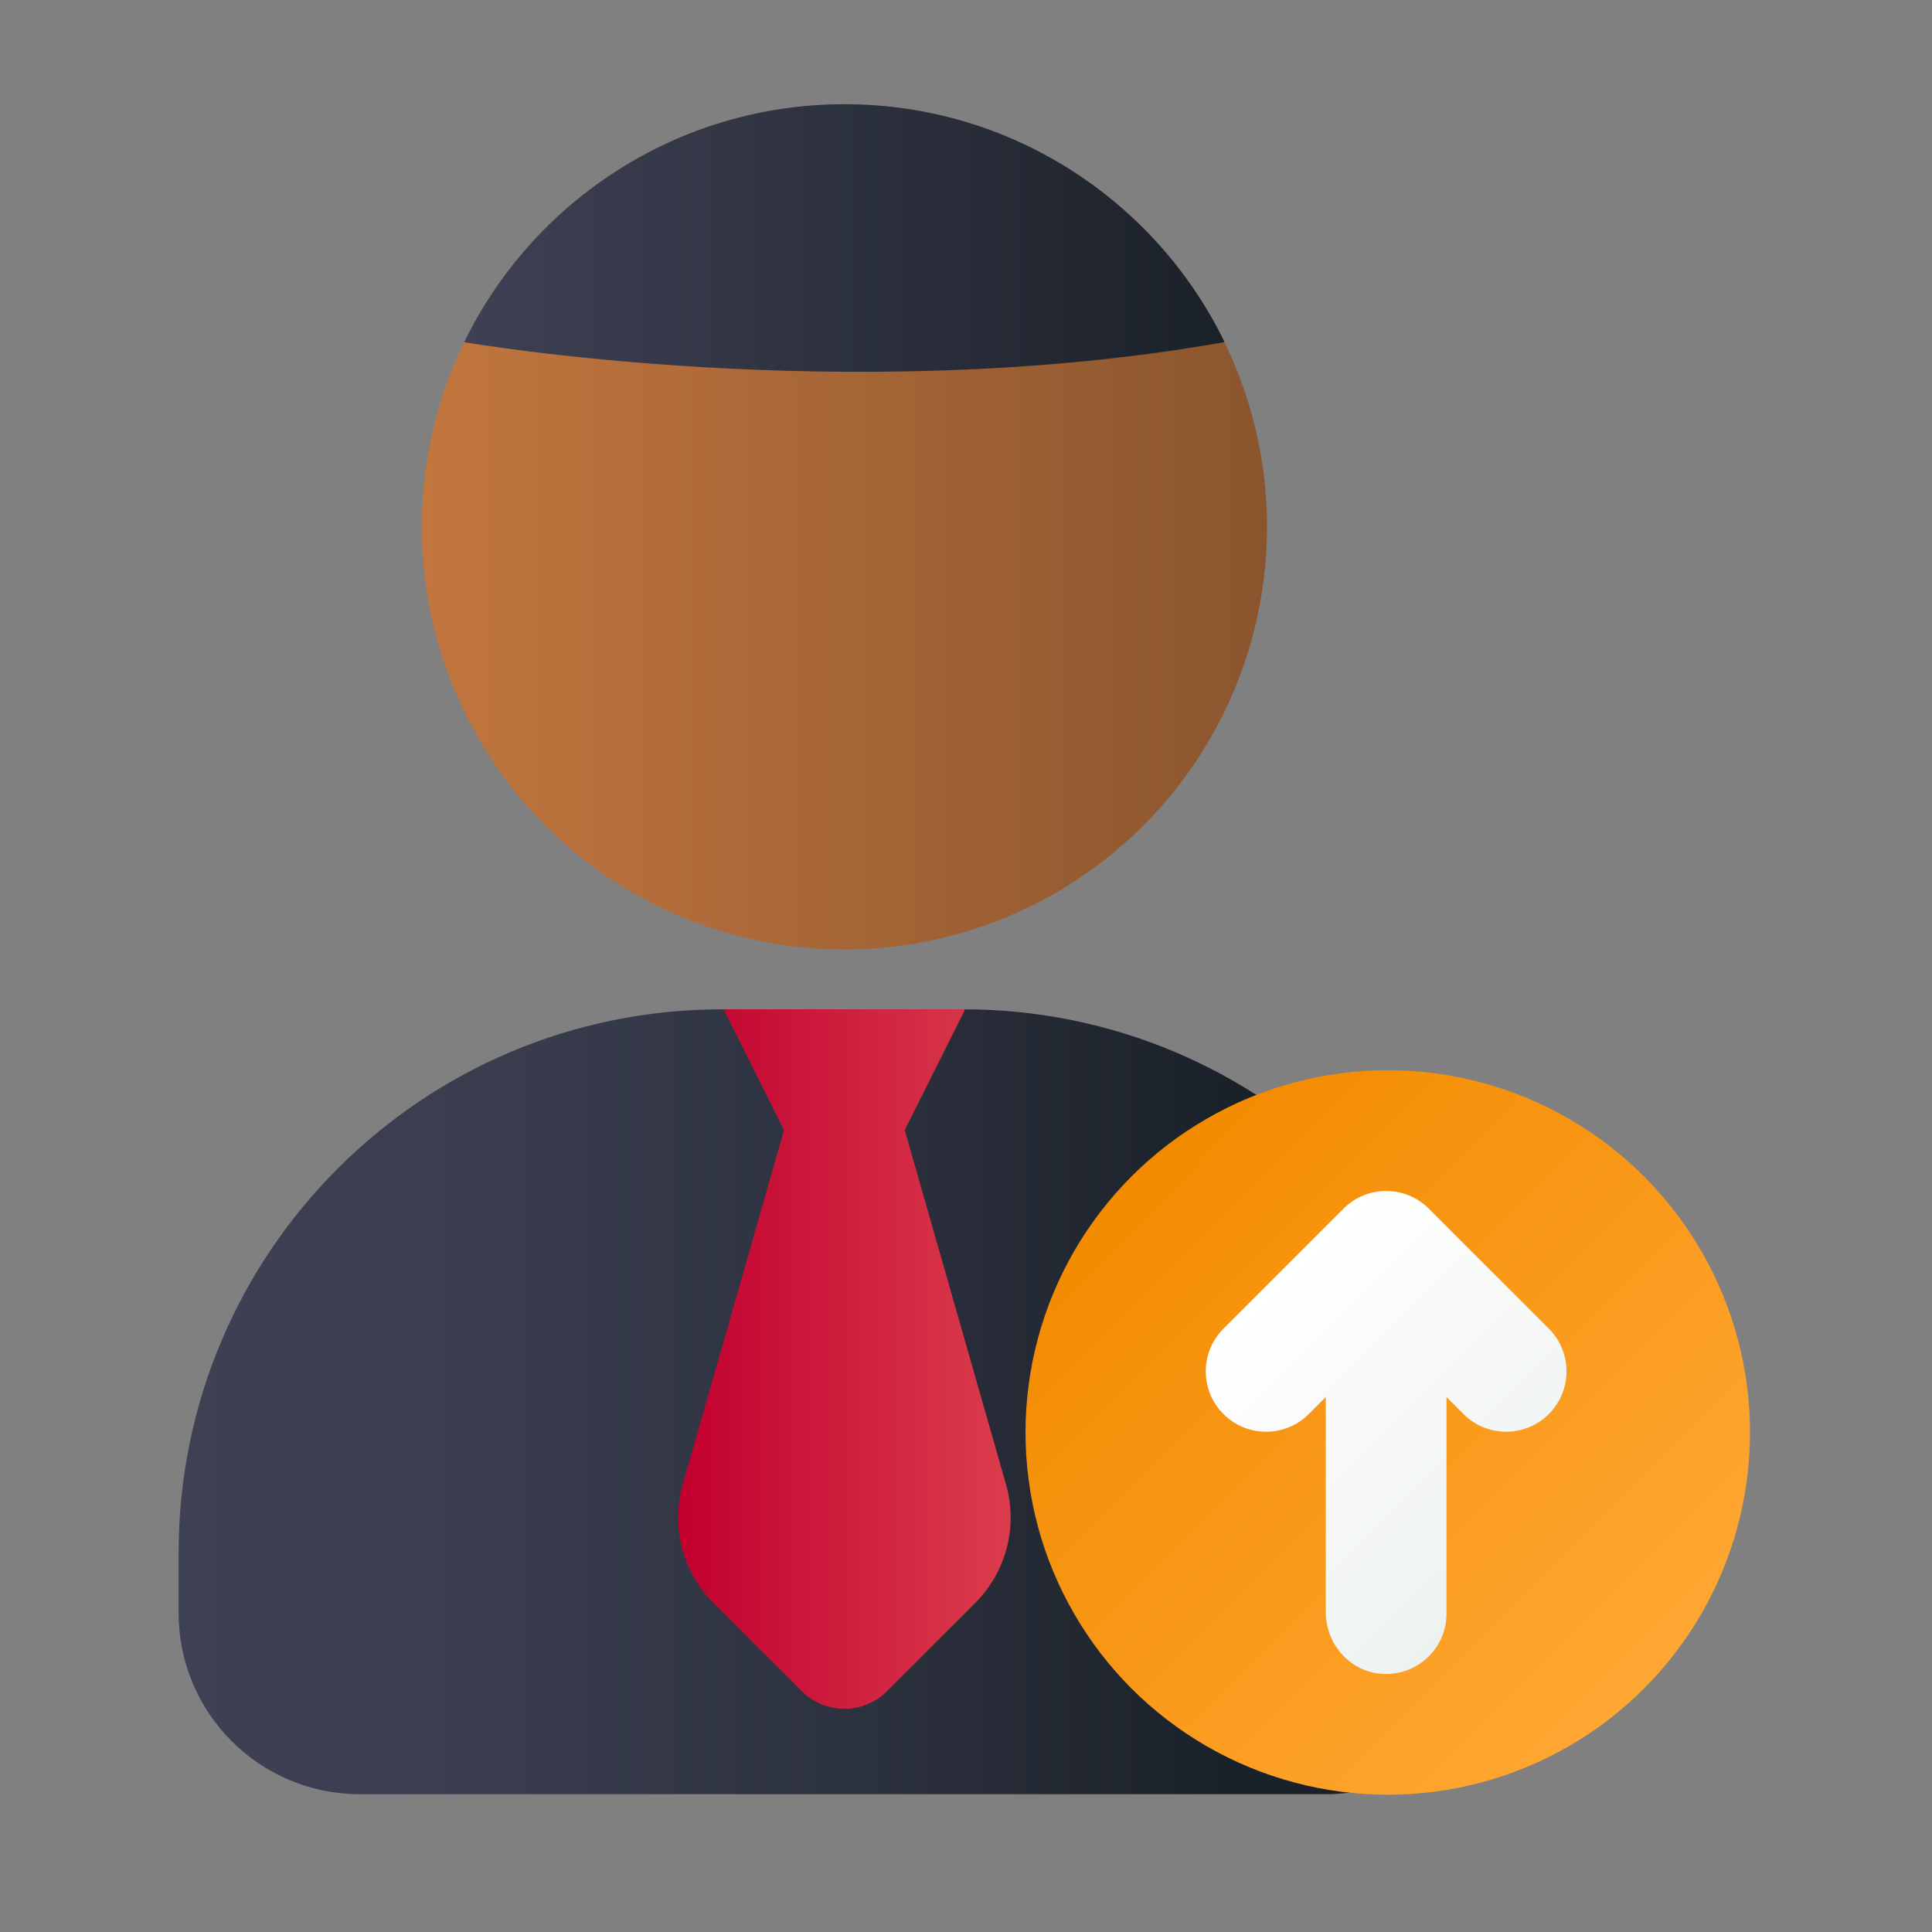 <?xml version="1.0" encoding="UTF-8"?>
<svg xmlns="http://www.w3.org/2000/svg" xmlns:xlink="http://www.w3.org/1999/xlink" id="a" width="512" height="512" viewBox="0 0 512 512">
  <rect x="0" y="0" width="512" height="512" fill="#808080" stroke="none"/>
  <defs>
    <linearGradient id="c" x1="-2488.6" y1="1147.22" x2="-2471.26" y2="1147.22" gradientTransform="translate(39865 18727) scale(16 -16)" gradientUnits="userSpaceOnUse">
      <stop offset="0" stop-color="#3e4154"></stop>
      <stop offset=".29" stop-color="#393d4e"></stop>
      <stop offset=".66" stop-color="#2c313e"></stop>
      <stop offset="1" stop-color="#1b2129"></stop>
    </linearGradient>
    <linearGradient id="d" x1="-2484.58" y1="1161.71" x2="-2470.58" y2="1161.71" gradientTransform="translate(39865 18727) scale(16 -16)" gradientUnits="userSpaceOnUse">
      <stop offset="0" stop-color="#c2763e"></stop>
      <stop offset="1" stop-color="#8a552e"></stop>
    </linearGradient>
    <linearGradient id="e" x1="-2480.33" y1="1147.93" x2="-2474.82" y2="1147.93" gradientTransform="translate(39865 18727) scale(16 -16)" gradientUnits="userSpaceOnUse">
      <stop offset="0" stop-color="#c2002f"></stop>
      <stop offset="1" stop-color="#db3d4d"></stop>
    </linearGradient>
    <linearGradient id="f" x1="-2472.82" y1="1150.95" x2="-2464.33" y2="1142.47" gradientTransform="translate(39865 18727) scale(16 -16)" gradientUnits="userSpaceOnUse">
      <stop offset="0" stop-color="#f38b00"></stop>
      <stop offset="1" stop-color="#ffa733"></stop>
    </linearGradient>
    <linearGradient id="g" x1="-2470.81" y1="1148.92" x2="-2466.39" y2="1144.51" gradientTransform="translate(39865 18727) scale(16 -16)" gradientUnits="userSpaceOnUse">
      <stop offset="0" stop-color="#fff"></stop>
      <stop offset="1" stop-color="#edf2f0"></stop>
    </linearGradient>
    <linearGradient id="h" x1="123.04" y1="63.08" x2="324.4" y2="63.08" gradientUnits="userSpaceOnUse">
      <stop offset="0" stop-color="#3e4154"></stop>
      <stop offset="1" stop-color="#1b2129"></stop>
    </linearGradient>
  </defs>
  <g id="b">
    <path d="m255.34,267.48h-64c-79.53,0-144,64.47-144,144v16c0,26.51,21.49,48,48,48h256c26.51,0,48-21.49,48-48v-16c0-79.53-64.47-144-144-144Z" fill="url(#c)" stroke-width="0"></path>
    <circle cx="223.77" cy="139.62" r="112" fill="url(#d)" stroke-width="0"></circle>
    <path d="m191.77,267.48l16,32-26.83,93.89c-3.19,11.18-.08,23.21,8.14,31.42l23.38,23.38c6.25,6.25,16.38,6.25,22.62,0l23.38-23.38c8.22-8.22,11.34-20.25,8.14-31.42l-26.83-93.89,16-32h-64Z" fill="url(#e)" stroke-width="0"></path>
    <circle cx="367.77" cy="379.62" r="96" fill="url(#f)" stroke-width="0"></circle>
    <path d="m378.65,320.31c-6.25-6.25-16.38-6.25-22.62,0l-32,32c-6.14,6.36-5.96,16.49.39,22.62,6.2,5.99,16.03,5.99,22.23,0l4.69-4.69v56.96c0,8.21,6.02,15.42,14.18,16.32,9.65,1.06,17.82-6.46,17.82-15.9v-57.38l4.69,4.69c6.36,6.14,16.49,5.96,22.62-.39,5.99-6.2,5.99-16.03,0-22.23l-32-32Z" fill="url(#g)" stroke-width="0"></path>
  </g>
  <path d="m123.04,90.68s101.76,17.68,201.36,0v-.27c-18.22-37.18-56.43-62.79-100.63-62.79s-82.55,25.7-100.73,62.99v.07Z" fill="url(#h)" stroke-width="0"></path>
</svg>
